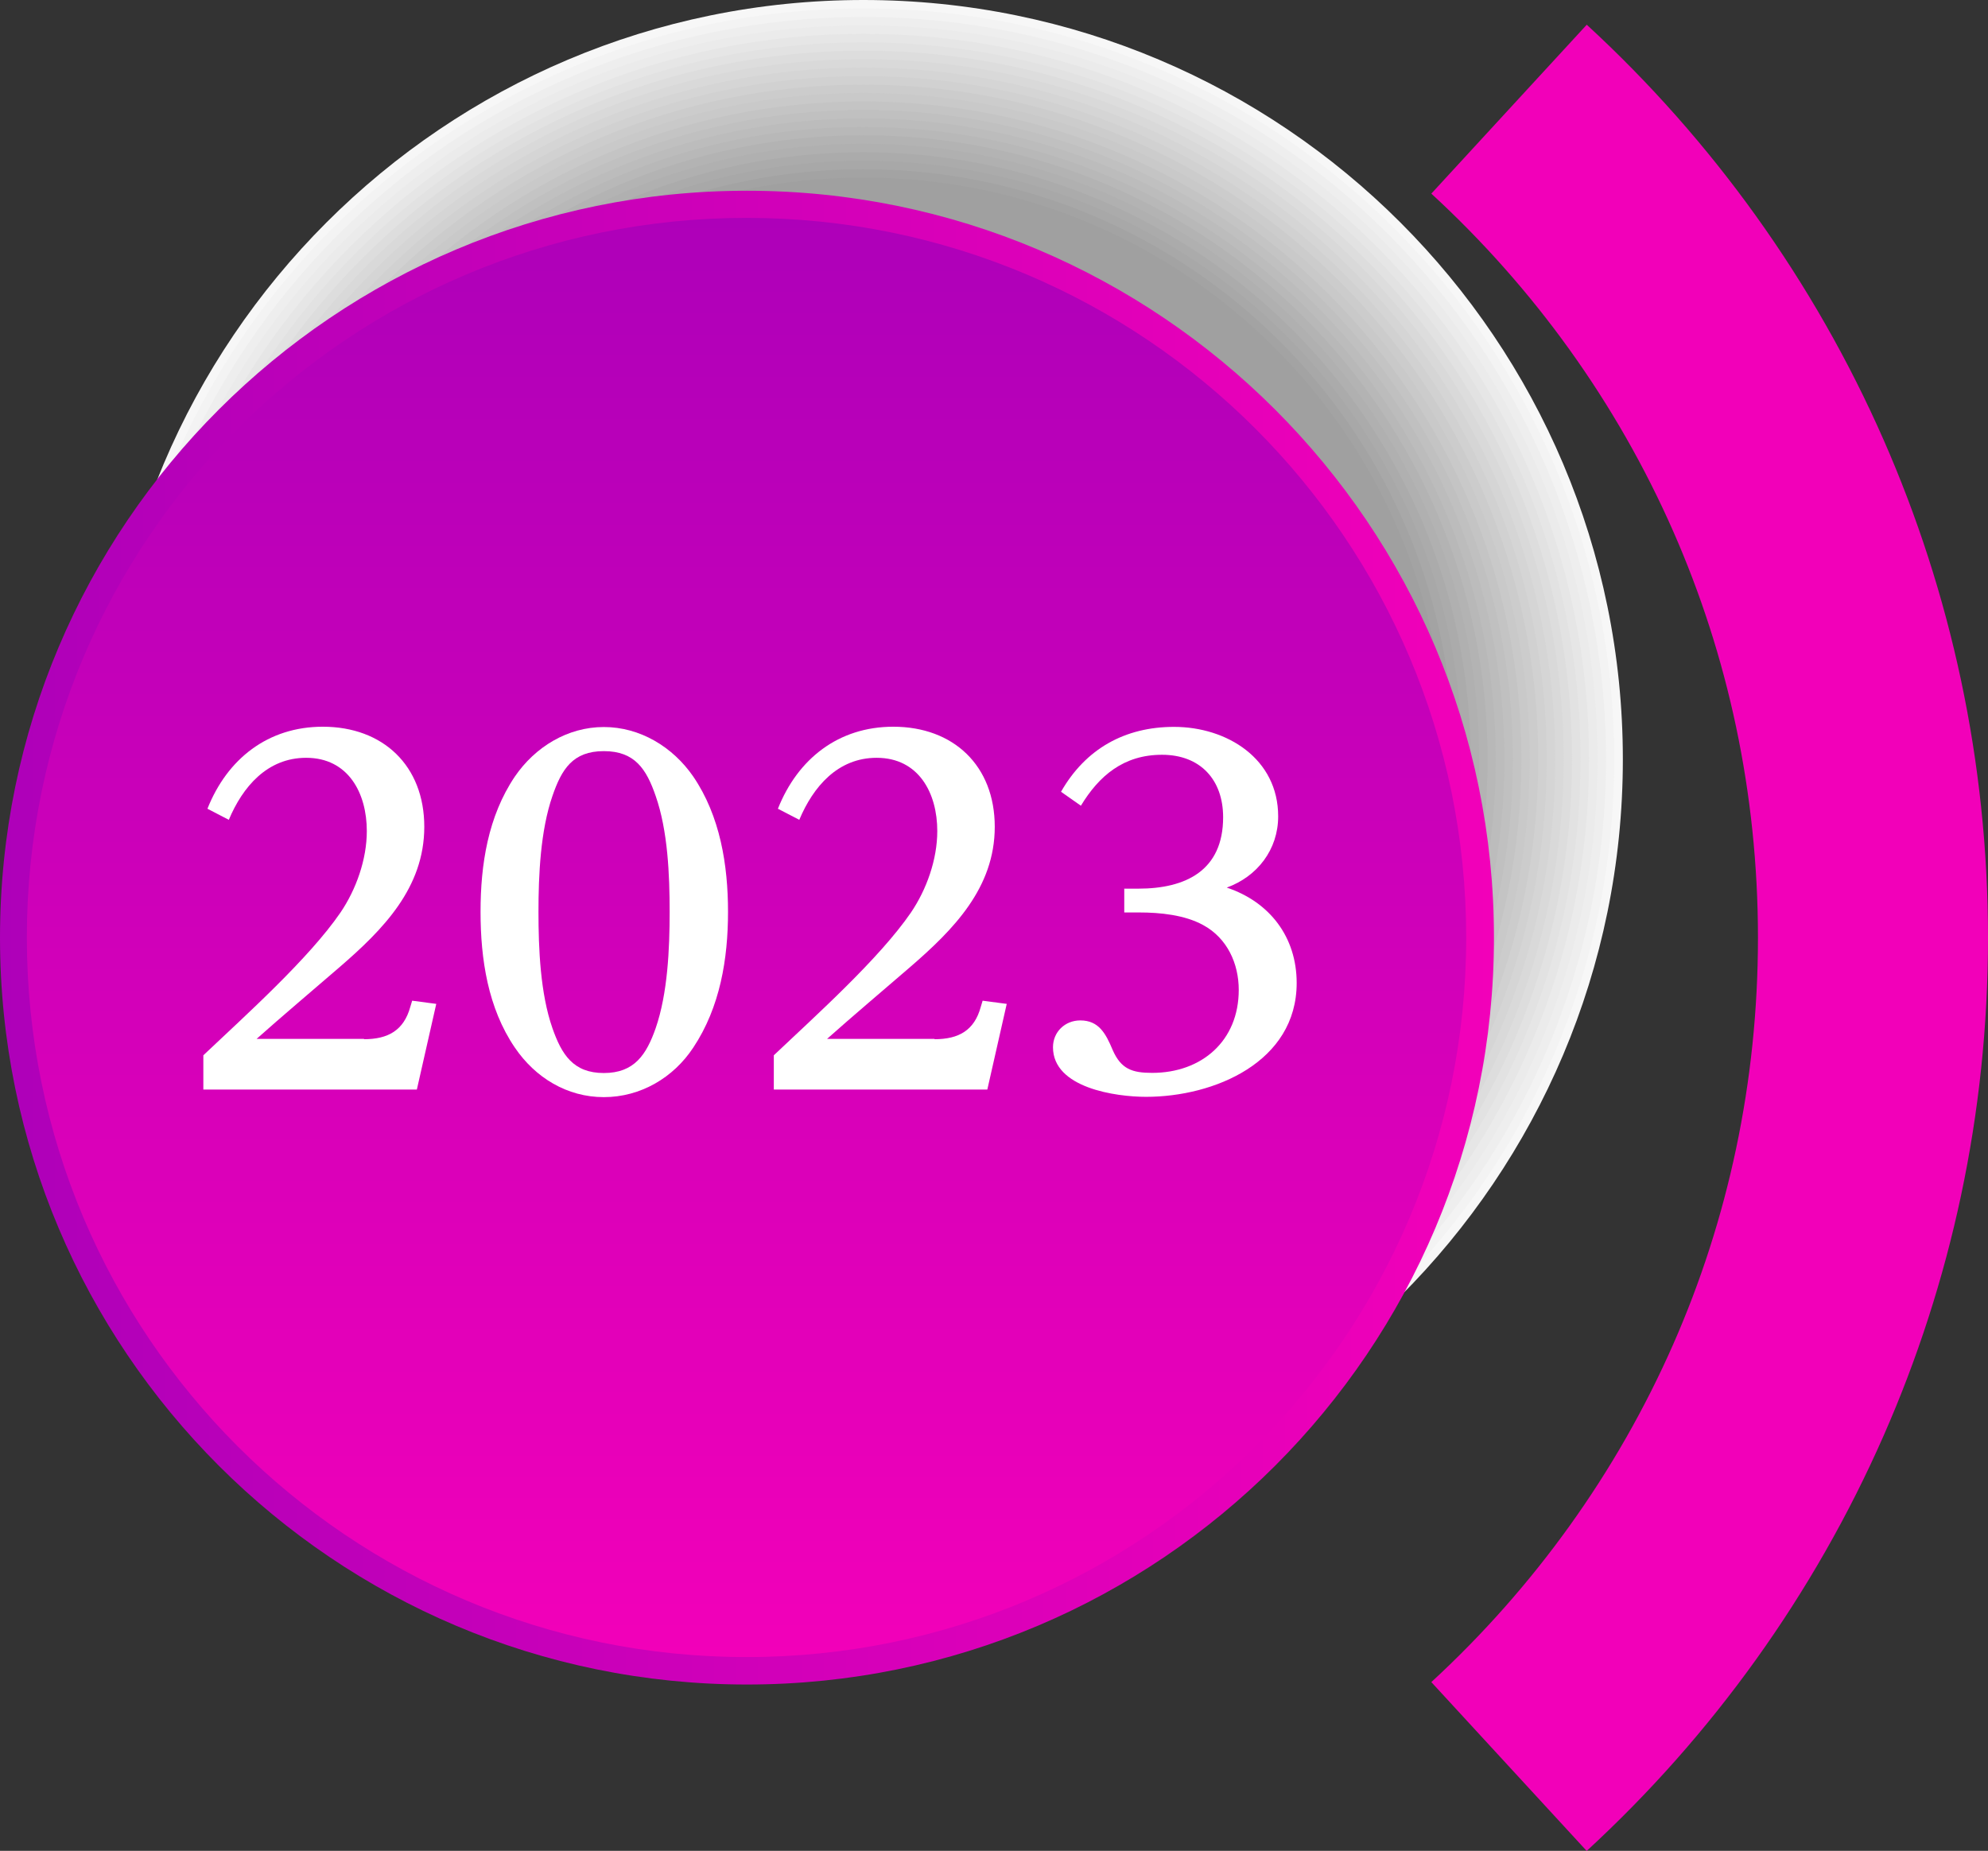<?xml version="1.0" encoding="UTF-8"?>
<svg id="_レイヤー_2" data-name="レイヤー 2" xmlns="http://www.w3.org/2000/svg" xmlns:xlink="http://www.w3.org/1999/xlink" viewBox="0 0 131.1 122.07">
  <rect x="0" y="0" width="131.1" height="122.07" fill="#333333" stroke="none"/>
  <defs>
    <style>
      .cls-1 {
        fill: #eee;
      }

      .cls-1, .cls-2, .cls-3, .cls-4, .cls-5, .cls-6, .cls-7, .cls-8, .cls-9, .cls-10, .cls-11, .cls-12, .cls-13, .cls-14, .cls-15, .cls-16, .cls-17, .cls-18, .cls-19, .cls-20, .cls-21, .cls-22, .cls-23, .cls-24, .cls-25 {
        fill-rule: evenodd;
      }

      .cls-2 {
        fill: url(#_新規グラデーションスウォッチ_12);
      }

      .cls-3 {
        fill: #ababab;
      }

      .cls-4 {
        fill: #e2e2e2;
      }

      .cls-26 {
        fill: #fff;
      }

      .cls-5 {
        fill: #a0a0a0;
      }

      .cls-6 {
        fill: #ccc;
      }

      .cls-7 {
        fill: #f200b9;
      }

      .cls-8 {
        fill: #bcbcbc;
      }

      .cls-9 {
        fill: silver;
      }

      .cls-10 {
        fill: #a8a8a8;
      }

      .cls-11 {
        fill: #a3a3a3;
      }

      .cls-12 {
        fill: #ebebeb;
      }

      .cls-13 {
        fill: #e6e6e6;
      }

      .cls-14 {
        fill: #b8b8b8;
      }

      .cls-15 {
        fill: #c9c9c9;
      }

      .cls-16 {
        fill: #d5d5d5;
      }

      .cls-17 {
        fill: #d1d1d1;
      }

      .cls-18 {
        fill: #b3b3b3;
      }

      .cls-19 {
        fill: #ddd;
      }

      .cls-20 {
        fill: #b0b0b0;
      }

      .cls-21 {
        fill: url(#_新規グラデーションスウォッチ_12-2);
      }

      .cls-22 {
        fill: #f3f3f3;
      }

      .cls-23 {
        fill: #f7f7f7;
      }

      .cls-24 {
        fill: #d9d9d9;
      }

      .cls-25 {
        fill: #c4c4c4;
      }
    </style>
    <linearGradient id="_新規グラデーションスウォッチ_12" data-name="新規グラデーションスウォッチ 12" x1="0" y1="61.84" x2="98.51" y2="61.84" gradientUnits="userSpaceOnUse">
      <stop offset="0" stop-color="#ae00b9"/>
      <stop offset="1" stop-color="#f200b9"/>
    </linearGradient>
    <linearGradient id="_新規グラデーションスウォッチ_12-2" data-name="新規グラデーションスウォッチ 12" x1="49.23" y1="14.37" x2="49.23" y2="109.29" xlink:href="#_新規グラデーションスウォッチ_12"/>
  </defs>
  <g id="_レイアウト" data-name="レイアウト">
    <g>
      <g>
        <path class="cls-23" d="M6.86,50.08c0,27.65,22.43,50.08,50.08,50.08,27.65,0,50.08-22.43,50.08-50.08C107.02,22.43,84.59,0,56.94,0S6.86,22.43,6.86,50.08Z"/>
        <g>
          <path class="cls-22" d="M7.41,50.08c0,27.35,22.18,49.52,49.52,49.52,27.35,0,49.52-22.18,49.52-49.52C106.46,22.74,84.28.56,56.94.56S7.41,22.74,7.41,50.08Z"/>
          <path class="cls-1" d="M7.97,50.08c0,27.04,21.93,48.97,48.97,48.97,27.04,0,48.97-21.93,48.97-48.97C105.9,23.04,83.98,1.12,56.94,1.12S7.97,23.04,7.97,50.08Z"/>
          <path class="cls-12" d="M8.53,50.08c0,26.73,21.68,48.41,48.41,48.41,26.73,0,48.41-21.68,48.41-48.41C105.35,23.35,83.67,1.67,56.94,1.67S8.53,23.35,8.53,50.08Z"/>
          <path class="cls-13" d="M9.09,50.08c0,26.42,21.43,47.85,47.85,47.85,26.42,0,47.85-21.43,47.85-47.85,0-26.42-21.43-47.85-47.85-47.85S9.09,23.66,9.09,50.08Z"/>
          <path class="cls-4" d="M9.65,50.08c0,26.11,21.18,47.29,47.29,47.29,26.11,0,47.29-21.18,47.29-47.29,0-26.11-21.18-47.29-47.29-47.29S9.65,23.97,9.65,50.08Z"/>
          <path class="cls-19" d="M10.2,50.08c0,25.81,20.93,46.73,46.74,46.73,25.81,0,46.74-20.93,46.73-46.73,0-25.81-20.93-46.74-46.73-46.74S10.2,24.28,10.2,50.08Z"/>
          <path class="cls-24" d="M10.76,50.08c0,25.5,20.68,46.18,46.18,46.18,25.5,0,46.18-20.68,46.18-46.18,0-25.5-20.68-46.18-46.18-46.18S10.76,24.58,10.76,50.08Z"/>
          <path class="cls-16" d="M11.32,50.08c0,25.19,20.43,45.62,45.62,45.62,25.19,0,45.62-20.43,45.62-45.62,0-25.19-20.43-45.62-45.62-45.62S11.32,24.89,11.32,50.08Z"/>
          <path class="cls-17" d="M11.88,50.08c0,24.88,20.18,45.06,45.06,45.06,24.88,0,45.06-20.18,45.06-45.06,0-24.88-20.18-45.06-45.06-45.06S11.88,25.2,11.88,50.08Z"/>
          <path class="cls-6" d="M12.44,50.08c0,24.57,19.93,44.5,44.5,44.5,24.57,0,44.5-19.93,44.5-44.5,0-24.57-19.93-44.5-44.5-44.5S12.44,25.51,12.44,50.08Z"/>
          <path class="cls-15" d="M12.99,50.08c0,24.27,19.68,43.94,43.95,43.94,24.27,0,43.95-19.68,43.94-43.94,0-24.27-19.68-43.95-43.94-43.95S12.99,25.82,12.99,50.08Z"/>
          <path class="cls-25" d="M13.55,50.08c0,23.96,19.43,43.39,43.39,43.39,23.96,0,43.39-19.43,43.39-43.39,0-23.96-19.43-43.39-43.39-43.39S13.55,26.12,13.55,50.08Z"/>
          <path class="cls-9" d="M14.11,50.08c0,23.65,19.18,42.83,42.83,42.83,23.65,0,42.83-19.18,42.83-42.83,0-23.65-19.18-42.83-42.83-42.83S14.11,26.43,14.11,50.08Z"/>
          <path class="cls-8" d="M14.67,50.08c0,23.34,18.93,42.27,42.27,42.27,23.34,0,42.27-18.93,42.27-42.27,0-23.34-18.93-42.27-42.27-42.27S14.67,26.74,14.67,50.08Z"/>
          <path class="cls-14" d="M15.22,50.08c0,23.03,18.68,41.71,41.71,41.71,23.03,0,41.71-18.68,41.71-41.71,0-23.03-18.68-41.71-41.71-41.71S15.22,27.05,15.22,50.08Z"/>
          <path class="cls-18" d="M15.78,50.08c0,22.73,18.43,41.16,41.16,41.16,22.72,0,41.16-18.43,41.16-41.16,0-22.73-18.43-41.16-41.16-41.16S15.78,27.36,15.78,50.08Z"/>
          <path class="cls-20" d="M16.34,50.08c0,22.42,18.18,40.6,40.6,40.6,22.42,0,40.6-18.18,40.6-40.6,0-22.42-18.18-40.6-40.6-40.6S16.34,27.66,16.34,50.08Z"/>
          <path class="cls-3" d="M16.9,50.08c0,22.11,17.93,40.04,40.04,40.04,22.11,0,40.04-17.93,40.04-40.04,0-22.11-17.93-40.04-40.04-40.04S16.9,27.97,16.9,50.08Z"/>
          <path class="cls-10" d="M17.46,50.08c0,21.8,17.68,39.48,39.48,39.48,21.8,0,39.48-17.68,39.48-39.48,0-21.8-17.68-39.48-39.48-39.48S17.46,28.28,17.46,50.08Z"/>
          <path class="cls-11" d="M18.01,50.08c0,21.49,17.43,38.92,38.92,38.92,21.49,0,38.92-17.43,38.92-38.92,0-21.49-17.43-38.92-38.92-38.92S18.01,28.59,18.01,50.08Z"/>
        </g>
        <path class="cls-5" d="M18.57,50.08c0,21.19,17.18,38.37,38.37,38.37,21.19,0,38.37-17.18,38.37-38.37,0-21.19-17.18-38.37-38.37-38.37S18.57,28.9,18.57,50.08Z"/>
        <path class="cls-2" d="M0,61.84c0,27.2,22.06,49.26,49.26,49.26s49.26-22.06,49.26-49.26S76.45,12.58,49.26,12.58c-27.2,0-49.26,22.06-49.26,49.26Z"/>
        <path class="cls-21" d="M1.77,61.83c0,26.21,21.25,47.46,47.46,47.46s47.46-21.25,47.46-47.46S75.44,14.37,49.23,14.37,1.77,35.62,1.77,61.83Z"/>
        <g>
          <path class="cls-26" d="M24,68.54c1.59,0,2.63-.58,3.06-2.14l.12-.4,1.59.21-1.28,5.65h-14.08v-2.26c2.81-2.66,6.96-6.38,9.04-9.41,1.04-1.53,1.74-3.51,1.74-5.38,0-2.5-1.22-4.83-4-4.83-2.57,0-4.19,1.92-5.1,4.09l-1.41-.73c1.31-3.3,4-5.41,7.61-5.41,3.97,0,6.69,2.57,6.69,6.6s-2.72,6.78-5.59,9.26c-1.77,1.53-3.73,3.18-5.47,4.73h7.09Z"/>
          <path class="cls-26" d="M33.95,51.22c1.34-1.96,3.48-3.27,5.87-3.27s4.55,1.31,5.9,3.27c1.77,2.6,2.29,5.83,2.29,8.92s-.52,6.29-2.29,8.95c-1.31,1.99-3.48,3.27-5.9,3.27s-4.52-1.28-5.87-3.27c-1.77-2.6-2.26-5.83-2.26-8.95s.49-6.29,2.26-8.92ZM36.43,67.81c.61,1.74,1.37,2.96,3.39,2.96s2.81-1.22,3.42-2.96c.79-2.29.92-5.22.92-7.67s-.12-5.35-.92-7.64c-.61-1.77-1.37-2.96-3.42-2.96s-2.78,1.19-3.39,2.96c-.79,2.29-.92,5.22-.92,7.64s.12,5.38.92,7.67Z"/>
          <path class="cls-26" d="M61.63,68.54c1.59,0,2.63-.58,3.05-2.14l.12-.4,1.59.21-1.28,5.65h-14.08v-2.26c2.81-2.66,6.96-6.38,9.04-9.41,1.04-1.53,1.74-3.51,1.74-5.38,0-2.5-1.22-4.83-4-4.83-2.57,0-4.19,1.92-5.1,4.09l-1.41-.73c1.31-3.3,4-5.41,7.61-5.41,3.97,0,6.69,2.57,6.69,6.6s-2.72,6.78-5.59,9.26c-1.77,1.53-3.73,3.18-5.47,4.73h7.09Z"/>
          <path class="cls-26" d="M74.15,58.61h.92c3.12,0,5.59-1.19,5.59-4.71,0-2.47-1.5-4.12-4.03-4.12s-4.15,1.38-5.35,3.36l-1.31-.92c1.62-2.84,4.22-4.28,7.45-4.28,3.51,0,6.87,2.11,6.87,5.9,0,2.2-1.38,3.97-3.39,4.7,2.84.95,4.61,3.27,4.61,6.29,0,5.22-5.44,7.51-9.93,7.51-1.99,0-6.14-.58-6.14-3.27,0-1.01.79-1.77,1.8-1.77,1.22,0,1.68.86,2.14,1.96.55,1.25,1.28,1.5,2.6,1.5,3.27,0,5.71-2.11,5.71-5.47,0-1.74-.76-3.42-2.35-4.28-1.22-.67-2.84-.83-4.22-.83h-.98v-1.59Z"/>
        </g>
      </g>
      <path class="cls-7" d="M104.64,122.07c8.27-7.61,14.98-16.92,19.58-27.39,4.43-10.08,6.88-21.19,6.88-32.83s-2.46-22.76-6.88-32.83c-4.6-10.47-11.31-19.78-19.58-27.39l-10.25,11.14c6.76,6.22,12.23,13.8,15.96,22.29,3.59,8.17,5.58,17.23,5.58,26.79s-1.99,18.62-5.58,26.79c-3.73,8.49-9.2,16.07-15.96,22.3l10.25,11.14Z"/>
    </g>
  </g>
</svg>